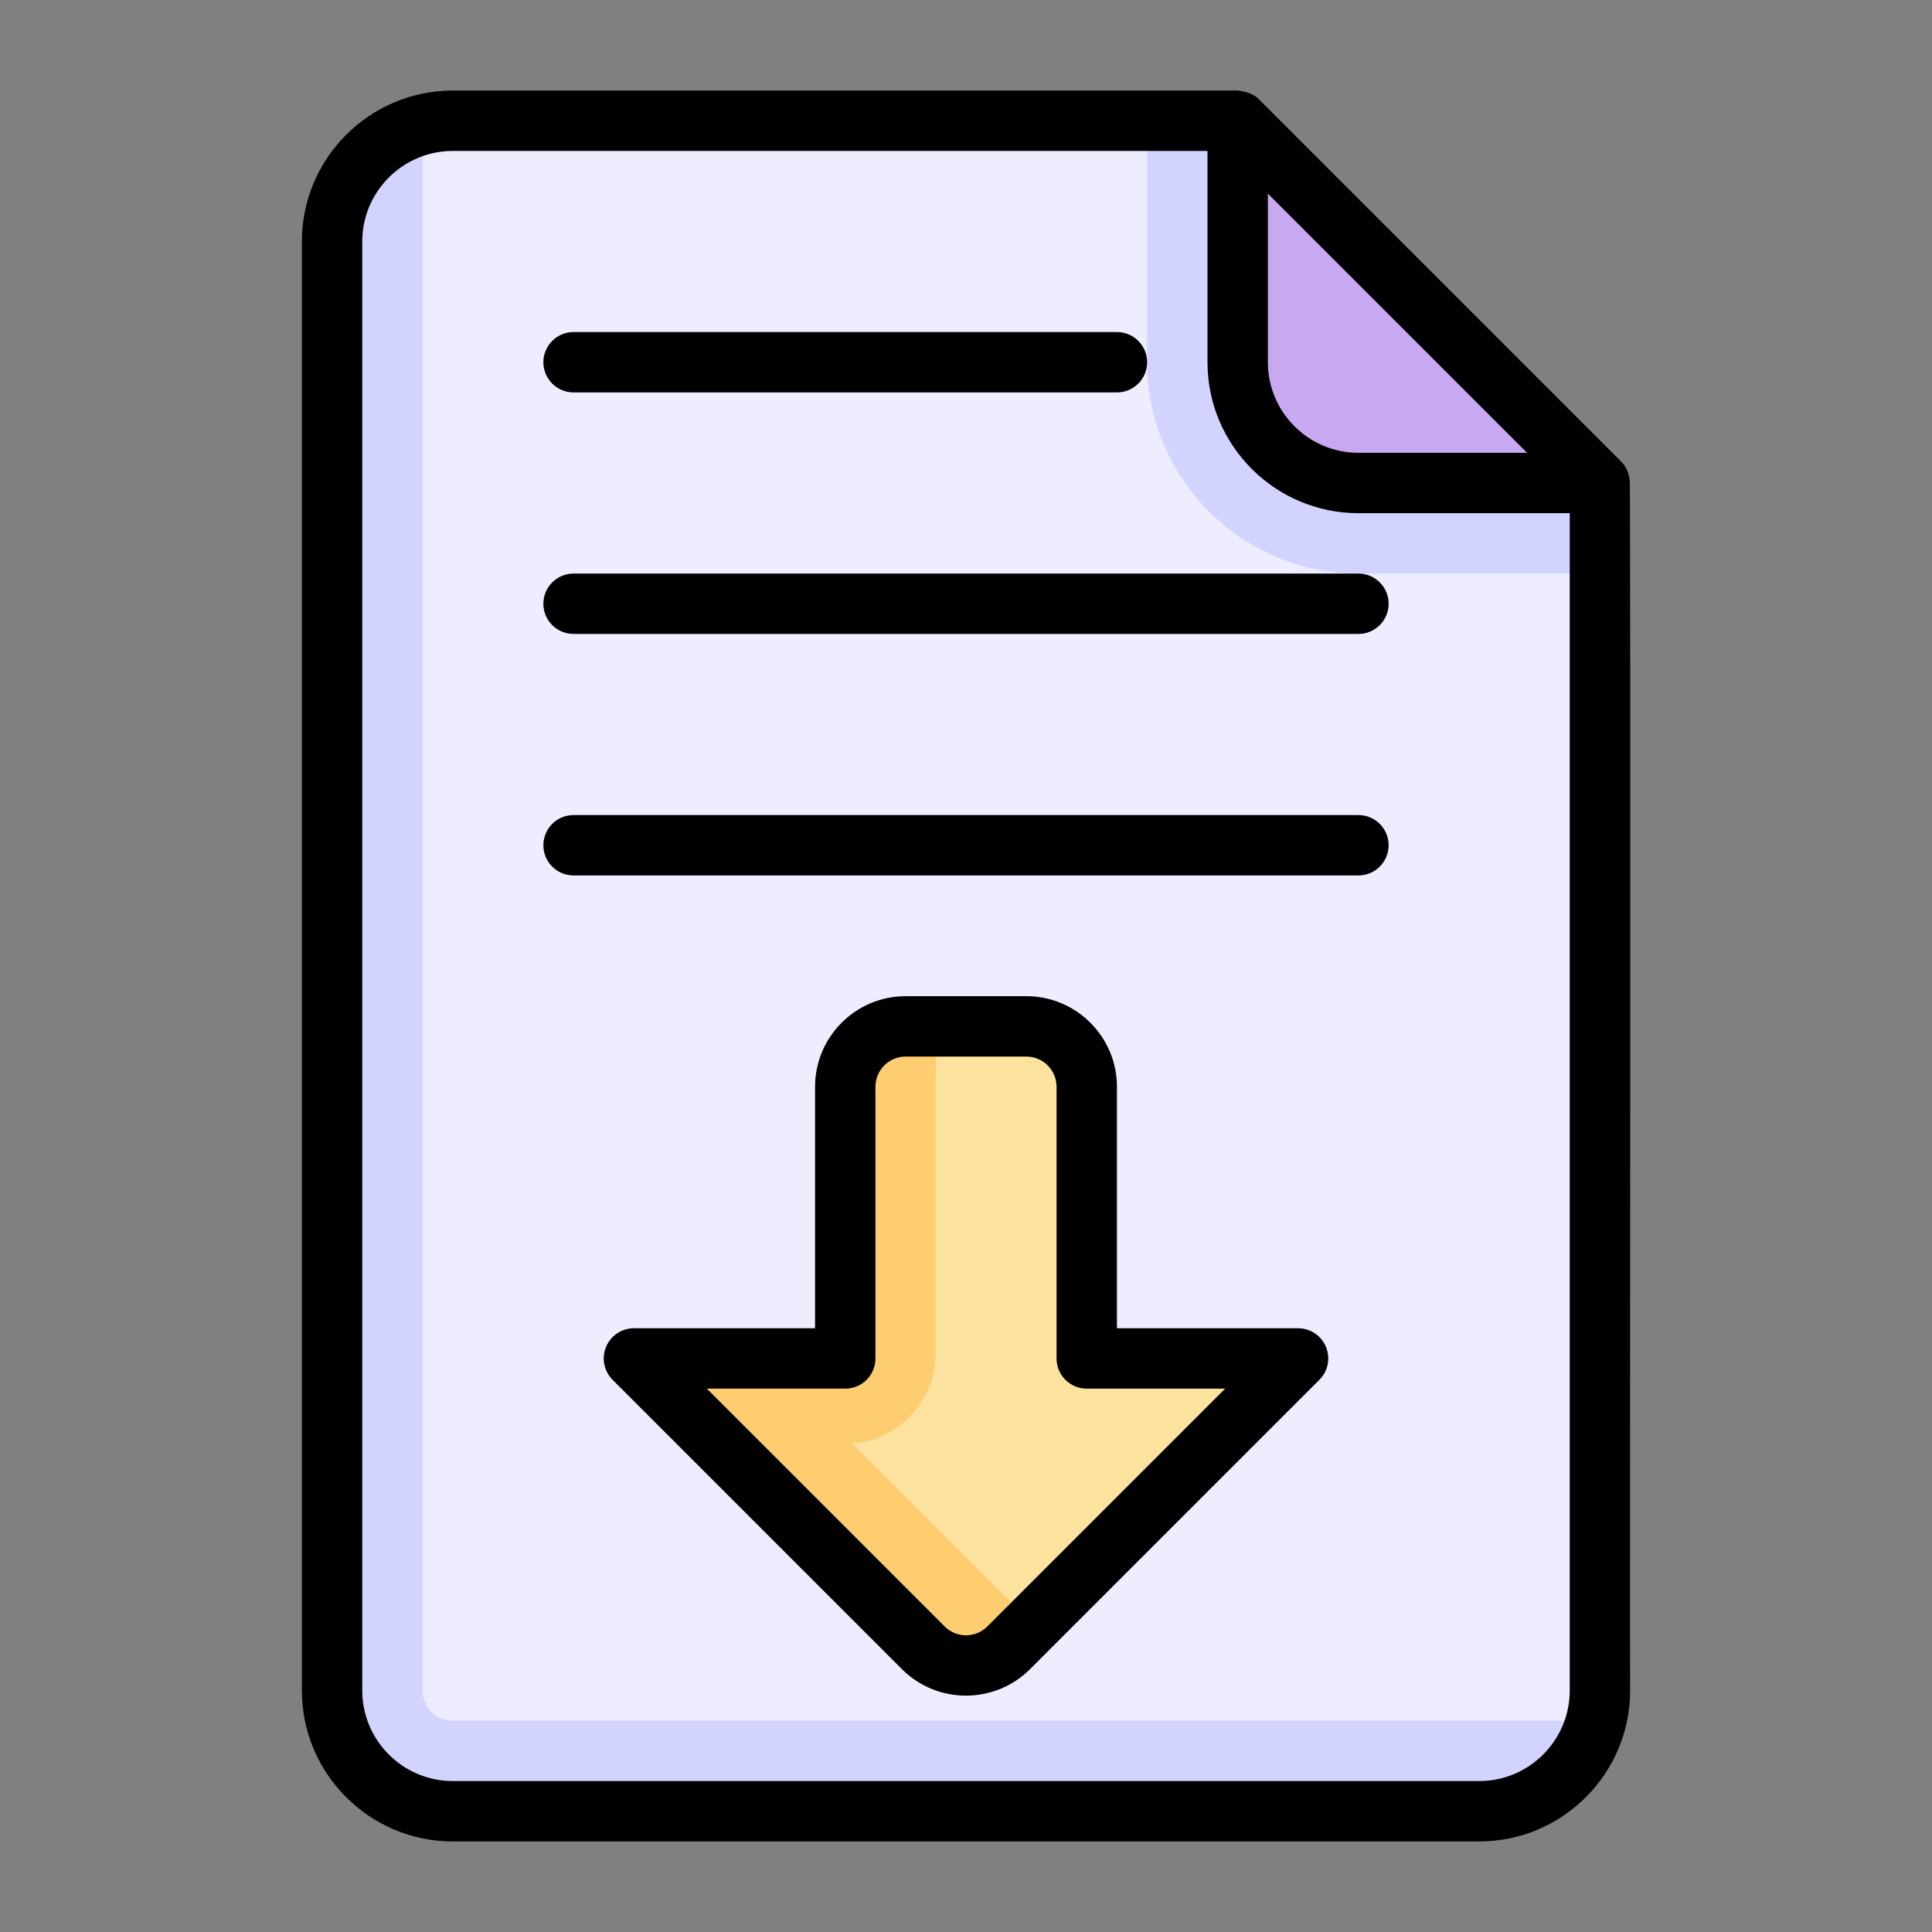 <?xml version="1.0" encoding="UTF-8" standalone="no"?><!-- icon666.com - MILLIONS OF FREE VECTOR ICONS --><svg width="1024" height="1024" id="Online_Learning" enable-background="new 0 0 64 64" viewBox="0 0 64 64" xmlns="http://www.w3.org/2000/svg"><rect x="0" y="0" width="64" height="64" fill="#808080" stroke="none"/><g id="_x31_8_1_"><g><path d="m53 16v40c0 2.209-1.791 4-4 4h-34c-2.209 0-4-1.791-4-4v-48c0-2.209 1.791-4 4-4h26z" fill="#eeedff"/><path d="m38 4v8c0 3.86 3.141 7 7 7h8v-3l-12-12z" fill="#d3d3ff"/><path d="m15 57c-.552 0-1-.449-1-1v-51.859c-1.722.446-3 1.997-3 3.859v48c0 2.209 1.791 4 4 4h34c1.862 0 3.413-1.278 3.859-3z" fill="#d3d3ff"/><path d="m45 16h8l-12-12v8c0 2.209 1.791 4 4 4z" fill="#c8a9f1"/><path d="m21 45 9.586 9.586c.781.781 2.047.781 2.828 0l9.586-9.586h-7v-9c0-1.105-.895-2-2-2h-4c-1.105 0-2 .895-2 2v9z" fill="#fbe29f"/><path d="m28.233 47.82c1.548-.12 2.767-1.413 2.767-2.992v-11h-1c-1.105 0-2 .895-2 2v9h-7l9.586 9.586c.781.781 2.047.781 2.828 0l.707-.707z" fill="#ffcd71"/></g><path id="_x31_8" d="m18 12c0-.552.447-1 1-1h18c.553 0 1 .448 1 1s-.447 1-1 1h-18c-.553 0-1-.448-1-1zm27 7h-26c-.553 0-1 .448-1 1s.447 1 1 1h26c.553 0 1-.448 1-1s-.447-1-1-1zm0 8h-26c-.553 0-1 .448-1 1s.447 1 1 1h26c.553 0 1-.448 1-1s-.447-1-1-1zm9 29c0 2.757-2.243 5-5 5h-34c-2.757 0-5-2.243-5-5v-48c0-2.757 2.243-5 5-5h26c.258.028.518.102.708.294l11.998 11.998c.17.175.264.406.281.647.036.052.001 40 .013 40.061zm-12-44c0 1.654 1.346 3 3 3h5.586l-8.586-8.586zm10 44v-39h-7c-2.757 0-5-2.243-5-5v-7h-25c-1.654 0-3 1.346-3 3v48c0 1.654 1.346 3 3 3h34c1.654 0 3-1.346 3-3zm-8.076-11.383c.155.374.069.804-.217 1.09l-9.586 9.586c-.585.584-1.353.877-2.121.877-.769 0-1.536-.292-2.121-.876l-9.586-9.586c-.286-.286-.372-.716-.217-1.09.154-.374.52-.618.924-.618h6v-8c0-1.654 1.346-3 3-3h4c1.654 0 3 1.346 3 3v8h6c.404 0 .77.244.924.617zm-3.338 1.383h-4.586c-.553 0-1-.448-1-1v-9c0-.551-.448-1-1-1h-4c-.552 0-1 .449-1 1v9c0 .552-.447 1-1 1h-4.586l7.879 7.879c.391.39 1.023.39 1.414 0z"/></g></svg>